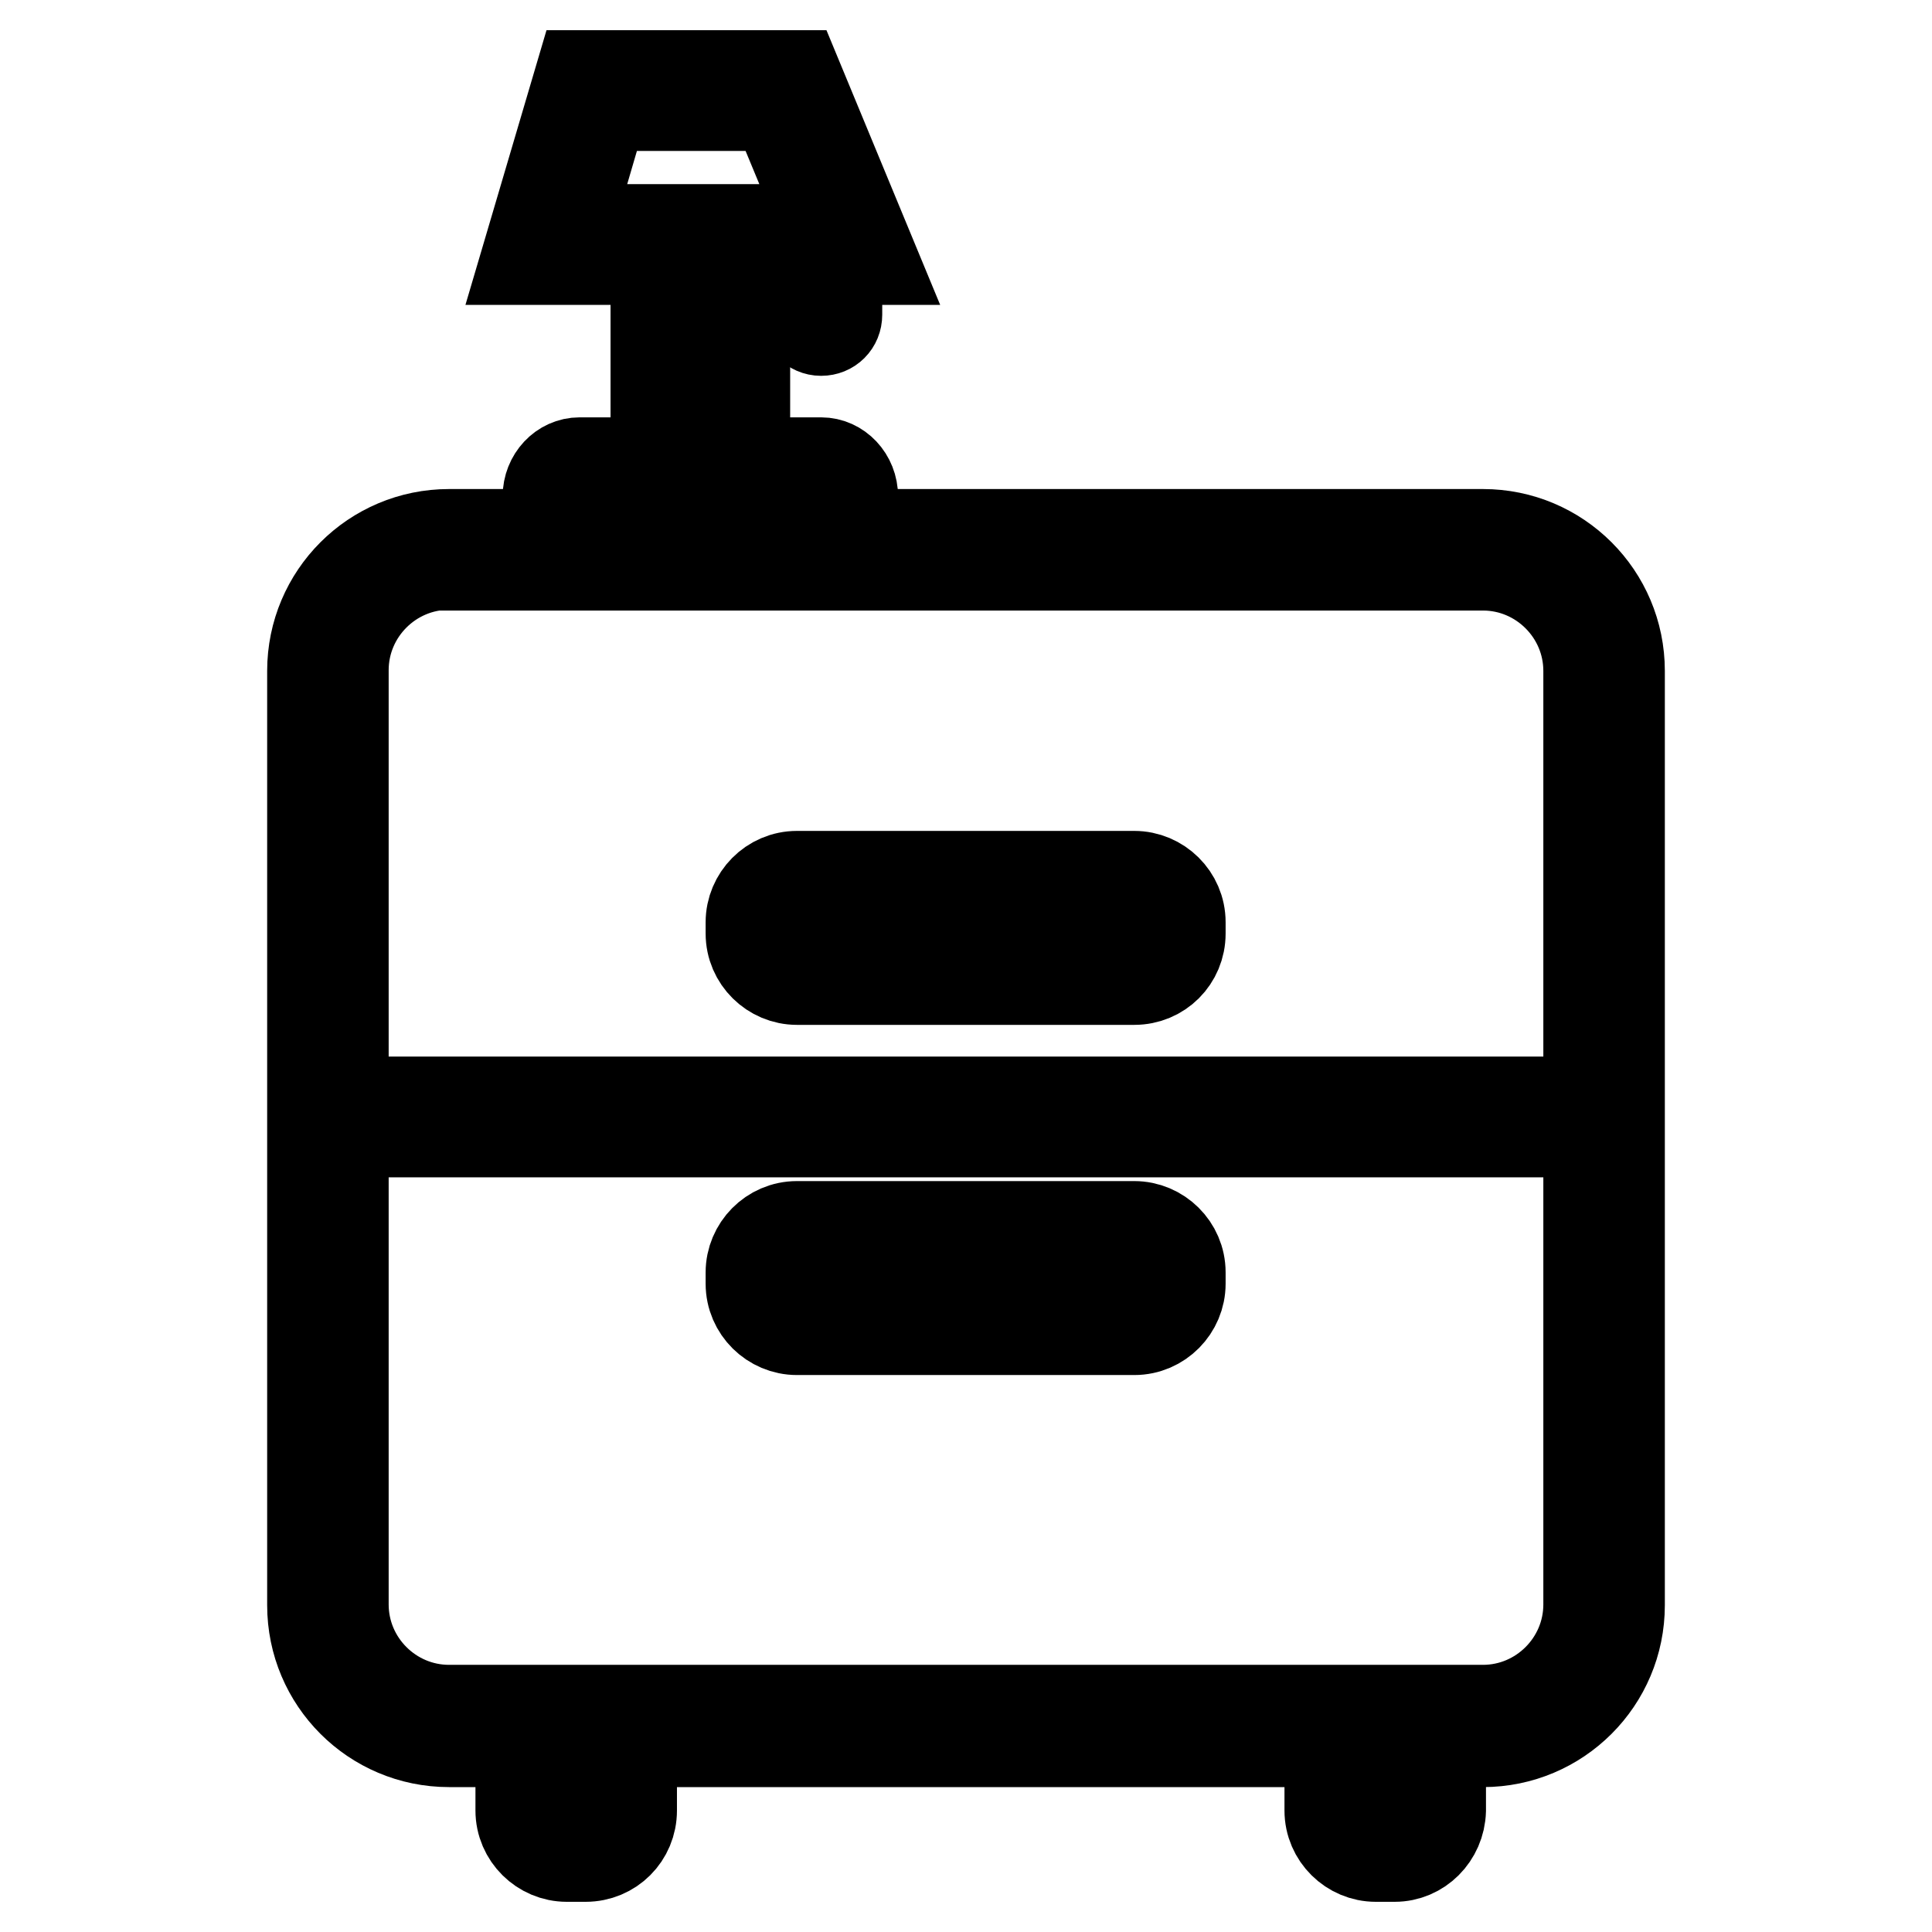 <?xml version="1.0" encoding="utf-8"?>
<!-- Svg Vector Icons : http://www.onlinewebfonts.com/icon -->
<!DOCTYPE svg PUBLIC "-//W3C//DTD SVG 1.1//EN" "http://www.w3.org/Graphics/SVG/1.1/DTD/svg11.dtd">
<svg version="1.1" xmlns="http://www.w3.org/2000/svg" xmlns:xlink="http://www.w3.org/1999/xlink" x="0px" y="0px" viewBox="0 0 256 256" enable-background="new 0 0 256 256" xml:space="preserve">
<g> <path stroke-width="12" fill-opacity="0" stroke="#000000"  d="M196.5,230.8h-137c-10,0-18.1-8.1-18.1-18.1V88.9c0-10,8.1-18.1,18.1-18.1h137c10,0,18.1,8.1,18.1,18.1 v123.8C214.6,222.7,206.5,230.8,196.5,230.8z M59.5,74.8c-7.7,0-14,6.3-14,14v123.8c0,7.7,6.3,14,14,14h137c7.7,0,14-6.3,14-14 V88.9c0-7.7-6.3-14-14-14H59.5z"/> <path stroke-width="12" fill-opacity="0" stroke="#000000"  d="M43.8,146h167.1v4H43.8V146z M150.3,129.8h-44.7c-3.3,0-6.1-2.7-6.1-6.1v-1.5c0-3.3,2.7-6.1,6.1-6.1h44.7 c3.3,0,6.1,2.7,6.1,6.1v1.5C156.4,127.1,153.7,129.8,150.3,129.8z M105.7,120.2c-1.1,0-2.1,0.9-2.1,2.1v1.5c0,1.1,0.9,2.1,2.1,2.1 h44.7c1.1,0,2.1-0.9,2.1-2.1v-1.5c0-1.1-0.9-2.1-2.1-2.1H105.7z M150.3,176.2h-44.7c-3.3,0-6.1-2.7-6.1-6.1v-1.5 c0-3.3,2.7-6.1,6.1-6.1h44.7c3.3,0,6.1,2.7,6.1,6.1v1.5C156.4,173.4,153.7,176.2,150.3,176.2z M105.7,166.5c-1.1,0-2.1,0.9-2.1,2.1 v1.5c0,1.1,0.9,2.1,2.1,2.1h44.7c1.1,0,2.1-0.9,2.1-2.1v-1.5c0-1.1-0.9-2.1-2.1-2.1H105.7z M112.9,73.1h-4v-7.3 c0-0.3-0.1-0.4-0.2-0.5H76.8c0,0-0.2,0.2-0.2,0.5v7.3h-4v-7.3c0-2.5,1.9-4.5,4.2-4.5h32c2.3,0,4.2,2,4.2,4.5V73.1z"/> <path stroke-width="12" fill-opacity="0" stroke="#000000"  d="M98.7,62.3h-4V36.9h-3.8v25.4h-4V32.9h11.8V62.3z"/> <path stroke-width="12" fill-opacity="0" stroke="#000000"  d="M115.6,34.4H69.7L76.9,10h28.6L115.6,34.4z M75.1,30.4h34.5L102.8,14H79.9L75.1,30.4z"/> <path stroke-width="12" fill-opacity="0" stroke="#000000"  d="M108.8,43.8c-1.2,0-2.1-1-2.1-2.1v-7.9h1.2v7.9c0,0.5,0.4,0.9,0.9,0.9s0.9-0.4,0.9-0.9v-7.9h1.2v7.9 C110.9,42.9,110,43.8,108.8,43.8z M77.6,246h-2.5c-3.3,0-6.1-2.7-6.1-6.1v-11.7h4v11.7c0,1.1,0.9,2.1,2.1,2.1h2.5 c1.1,0,2.1-0.9,2.1-2.1v-11.7h4v11.7C83.7,243.3,81,246,77.6,246z M184.8,246h-2.5c-3.3,0-6.1-2.7-6.1-6.1v-11.7h4v11.7 c0,1.1,0.9,2.1,2.1,2.1h2.5c1.1,0,2.1-0.9,2.1-2.1v-11.7h4v11.7C190.8,243.3,188.1,246,184.8,246z"/></g>
</svg>